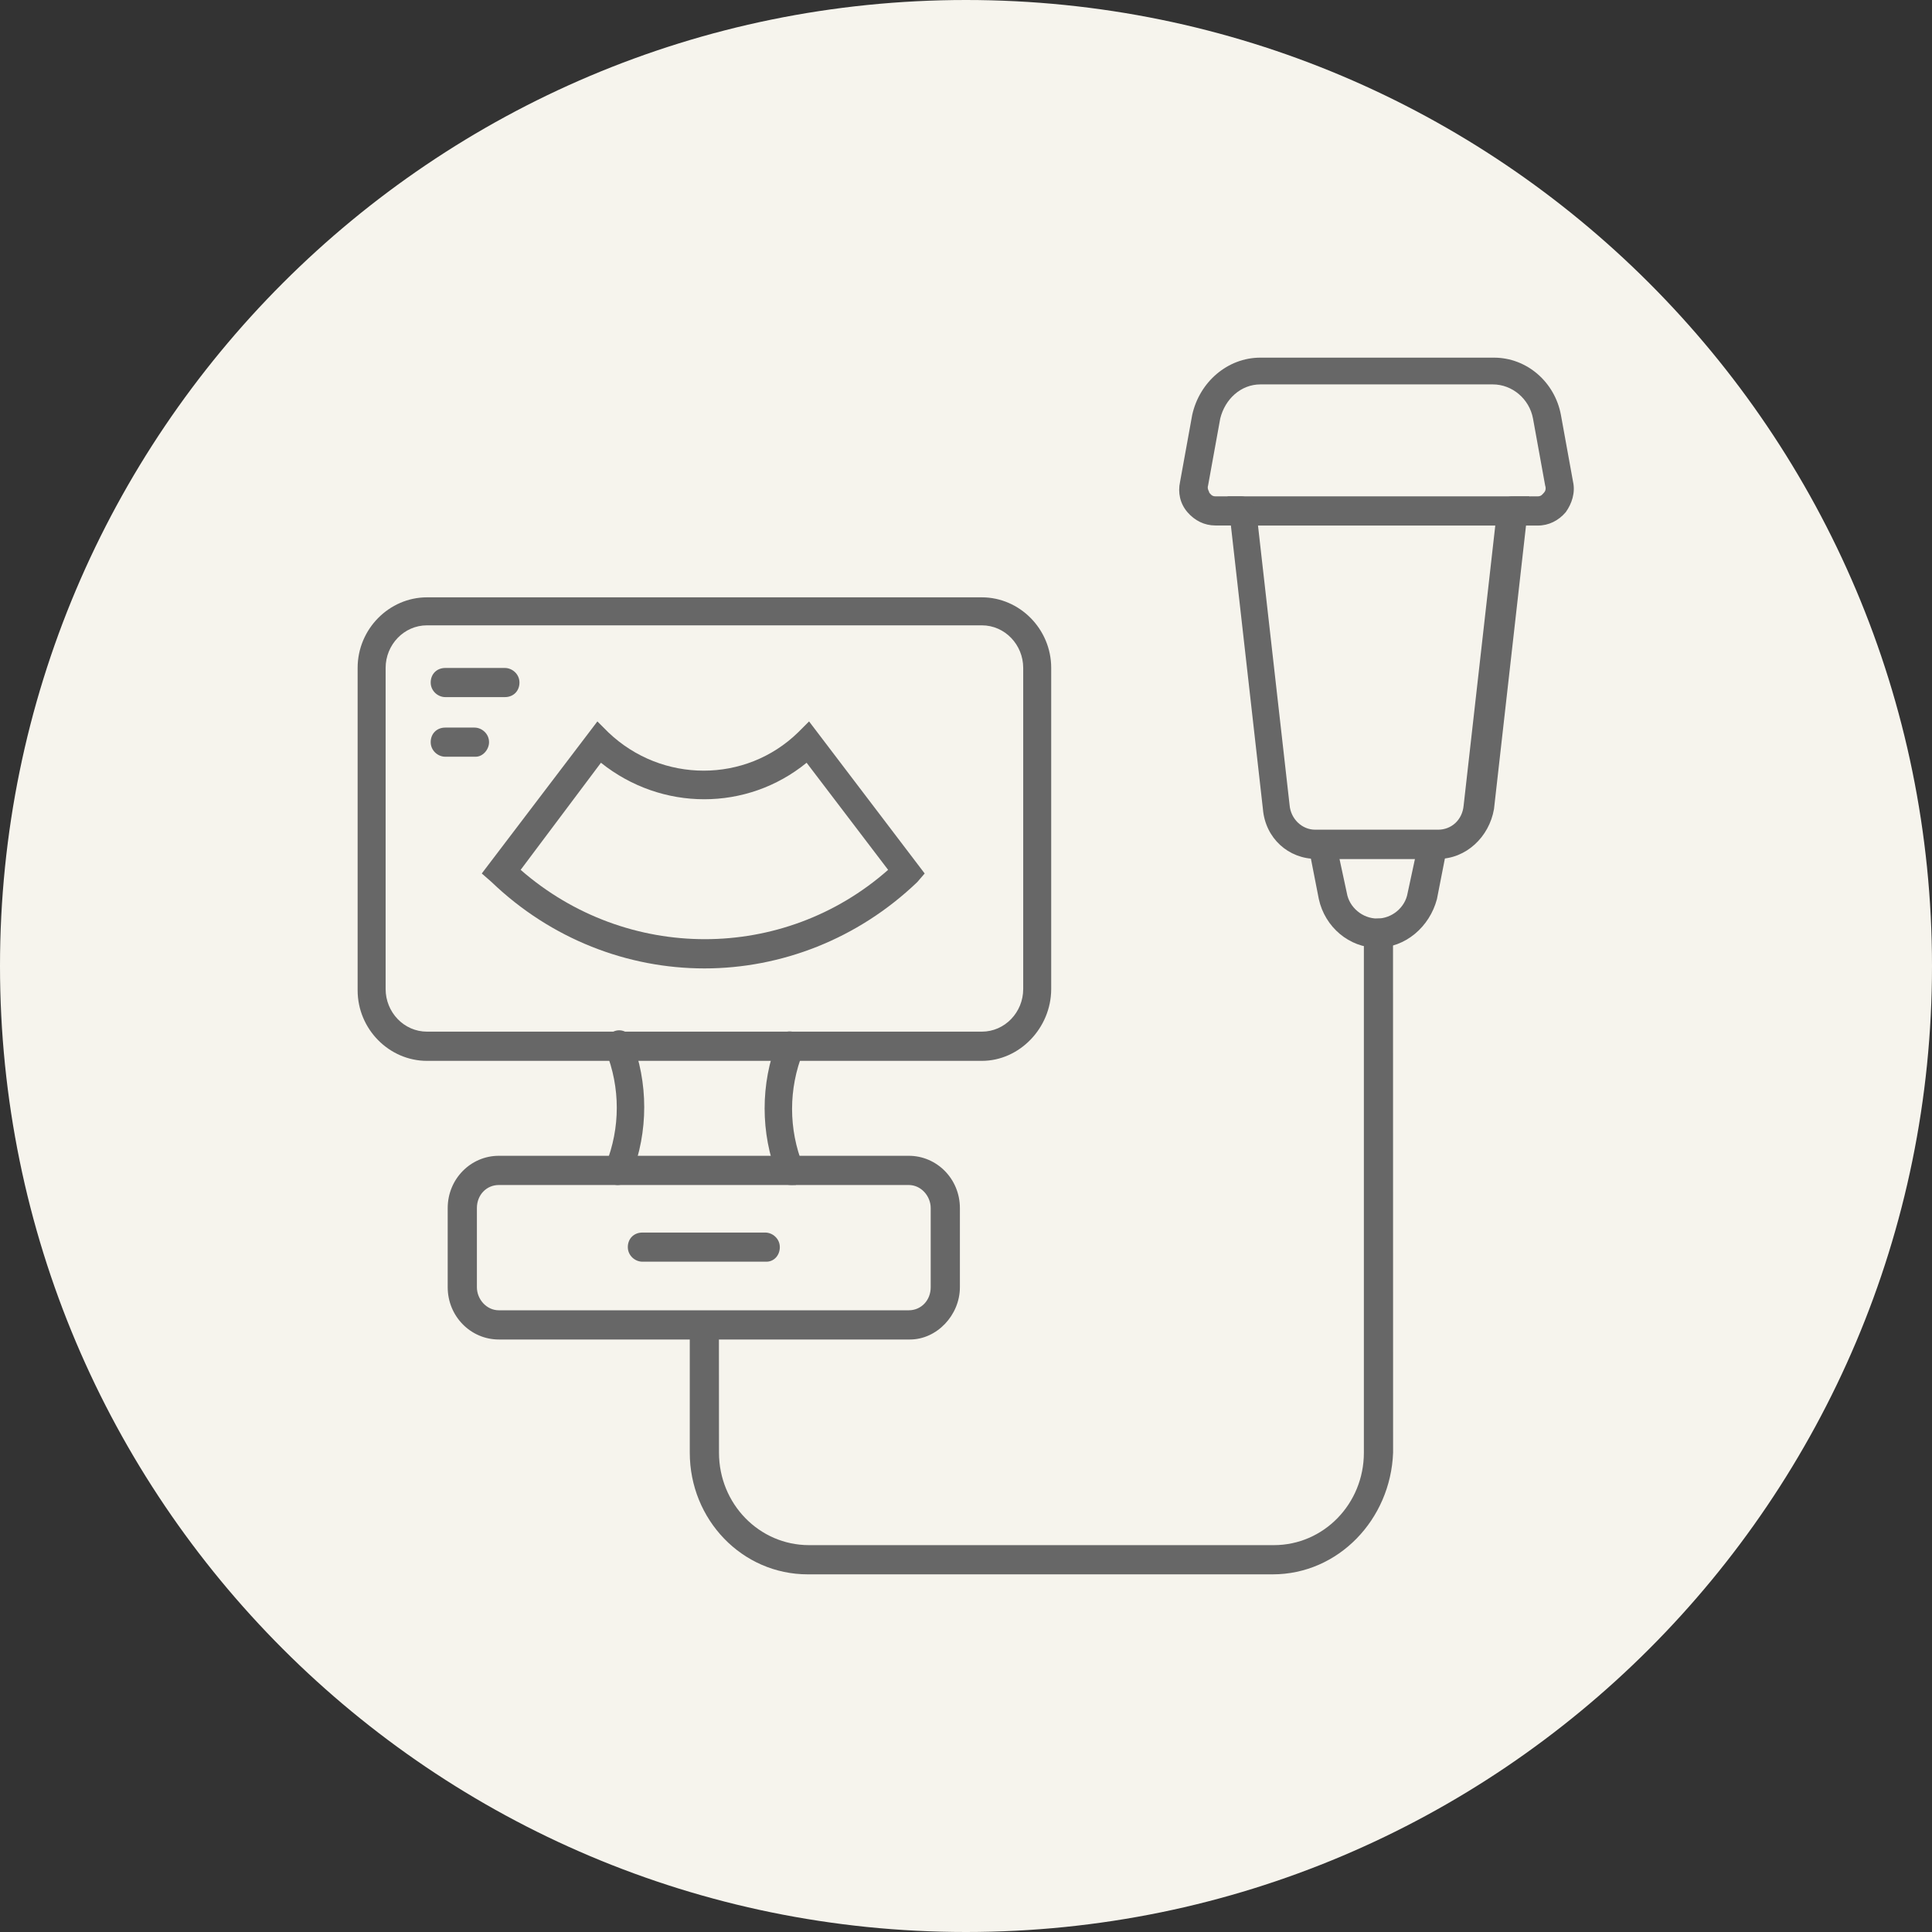 <?xml version="1.0" encoding="UTF-8"?> <svg xmlns="http://www.w3.org/2000/svg" width="100pt" height="100pt" version="1.1" viewBox="0 0 100 100"><rect x="0" y="0" width="100" height="100" fill="#333333" stroke="none"/><defs><clipPath id="c"><path d="m35 47h38v34.488h-38z"></path></clipPath><clipPath id="b"><path d="m61 18.512h20.488v9.488h-20.488z"></path></clipPath><clipPath id="a"><path d="m18.512 30h36.488v25h-36.488z"></path></clipPath></defs><path d="m100 50c0 27.613-22.387 50-50 50s-50-22.387-50-50 22.387-50 50-50 50 22.387 50 50" fill="#f6f4ed"></path><path d="m74.434 44.457h-6.297c-1.449 0-2.644-1.07-2.769-2.582l-1.828-16.184h15.617l-1.828 16.184c-0.25 1.449-1.445 2.582-2.894 2.582zm-9.32-17.254 1.637 14.484c0.062 0.691 0.629 1.258 1.324 1.258h6.359c0.691 0 1.258-0.504 1.324-1.258l1.637-14.484z" fill="#676767"></path><g clip-path="url(#c)"><path d="m65.871 81.488h-24.059c-3.402 0-6.109-2.832-6.109-6.297v-6.551c0-0.441 0.316-0.754 0.754-0.754 0.379 0 0.754 0.316 0.754 0.754l0.004 6.551c0 2.644 2.078 4.785 4.66 4.785h24.059c2.582 0 4.66-2.141 4.66-4.785v-26.891c0-0.441 0.316-0.754 0.754-0.754 0.441 0 0.754 0.316 0.754 0.754l0.004 26.891c-0.129 3.461-2.836 6.297-6.234 6.297z" fill="#676767"></path></g><path d="m71.285 49.055c-1.449 0-2.707-1.07-3.023-2.519l-0.691-3.527h7.496l-0.691 3.527c-0.383 1.449-1.641 2.519-3.09 2.519zm-1.953-4.598 0.379 1.762c0.125 0.754 0.82 1.324 1.574 1.324s1.449-0.566 1.574-1.324l0.379-1.762z" fill="#676767"></path><g clip-path="url(#b)"><path d="m79.598 27.203h-1.324c-0.379 0-0.754-0.316-0.754-0.754 0-0.441 0.316-0.754 0.754-0.754l1.324-0.004c0.188 0 0.25-0.125 0.316-0.188 0.062-0.062 0.125-0.188 0.062-0.379l-0.629-3.465c-0.188-1.008-1.07-1.762-2.078-1.762h-12.031c-1.008 0-1.828 0.754-2.078 1.762l-0.629 3.465c-0.062 0.188 0.062 0.316 0.062 0.379 0.062 0.062 0.125 0.188 0.316 0.188h1.324c0.379 0 0.754 0.316 0.754 0.754 0 0.441-0.316 0.754-0.754 0.754h-1.324c-0.566 0-1.07-0.25-1.449-0.691-0.379-0.441-0.504-1.008-0.379-1.574l0.629-3.465c0.379-1.699 1.828-2.957 3.527-2.957h12.09c1.699 0 3.148 1.258 3.465 2.961l0.629 3.465c0.125 0.566-0.062 1.133-0.379 1.574-0.375 0.438-0.879 0.691-1.445 0.691z" fill="#676767"></path></g><path d="m47.102 69.332h-21.285c-1.449 0-2.644-1.195-2.644-2.707v-4.094c0-1.512 1.195-2.707 2.644-2.707h21.223c1.449 0 2.644 1.195 2.644 2.707v4.094c0 1.449-1.195 2.707-2.582 2.707zm-21.285-7.996c-0.629 0-1.133 0.504-1.133 1.195v4.094c0 0.629 0.504 1.195 1.133 1.195h21.223c0.629 0 1.133-0.504 1.133-1.195v-4.094c0-0.629-0.504-1.195-1.133-1.195z" fill="#676767"></path><path d="m39.672 65.305h-6.422c-0.379 0-0.754-0.316-0.754-0.754 0-0.441 0.316-0.754 0.754-0.754h6.359c0.379 0 0.754 0.316 0.754 0.754s-0.312 0.754-0.691 0.754z" fill="#676767"></path><g clip-path="url(#a)"><path d="m50.82 54.91h-28.719c-1.953 0-3.59-1.637-3.59-3.652v-16.688c0-2.016 1.637-3.652 3.59-3.652h28.719c1.953 0 3.59 1.637 3.59 3.652v16.625c-0.004 2.016-1.641 3.715-3.59 3.715zm-28.719-22.543c-1.195 0-2.141 1.008-2.141 2.203v16.625c0 1.195 0.945 2.203 2.141 2.203h28.719c1.195 0 2.141-1.008 2.141-2.203v-16.625c0-1.195-0.945-2.203-2.141-2.203z" fill="#676767"></path></g><path d="m36.461 50.125c-3.969 0-7.934-1.512-11.02-4.473l-0.504-0.441 5.984-7.871 0.566 0.566c2.769 2.644 7.117 2.644 9.824 0l0.566-0.566 5.984 7.871-0.383 0.445c-3.086 2.957-7.055 4.469-11.02 4.469zm-9.512-5.102c5.481 4.785 13.602 4.785 19.02 0l-4.219-5.543c-3.086 2.519-7.496 2.519-10.645 0z" fill="#676767"></path><path d="m26.133 36.082h-3.086c-0.379 0-0.754-0.316-0.754-0.754 0-0.441 0.316-0.754 0.754-0.754h3.086c0.379 0 0.754 0.316 0.754 0.754s-0.312 0.754-0.754 0.754z" fill="#676767"></path><path d="m24.621 39.168h-1.574c-0.379 0-0.754-0.316-0.754-0.754 0-0.441 0.316-0.754 0.754-0.754h1.512c0.379 0 0.754 0.316 0.754 0.754 0 0.375-0.312 0.754-0.691 0.754z" fill="#676767"></path><path d="m31.988 61.336c-0.062 0-0.188 0-0.25-0.062-0.379-0.188-0.566-0.566-0.379-1.008 0.754-1.891 0.754-3.969 0-5.856-0.125-0.379 0-0.82 0.379-1.008 0.379-0.188 0.82 0 0.945 0.379 0.883 2.266 0.883 4.785 0 7.055-0.129 0.312-0.441 0.5-0.695 0.5z" fill="#676767"></path><path d="m40.93 61.336c-0.316 0-0.566-0.188-0.691-0.441-0.883-2.266-0.883-4.785 0-7.055 0.125-0.379 0.566-0.566 0.945-0.379s0.566 0.566 0.379 1.008c-0.754 1.891-0.754 3.969 0 5.856 0.125 0.379 0 0.82-0.379 1.008-0.062 0.004-0.125 0.004-0.254 0.004z" fill="#676767"></path></svg> 